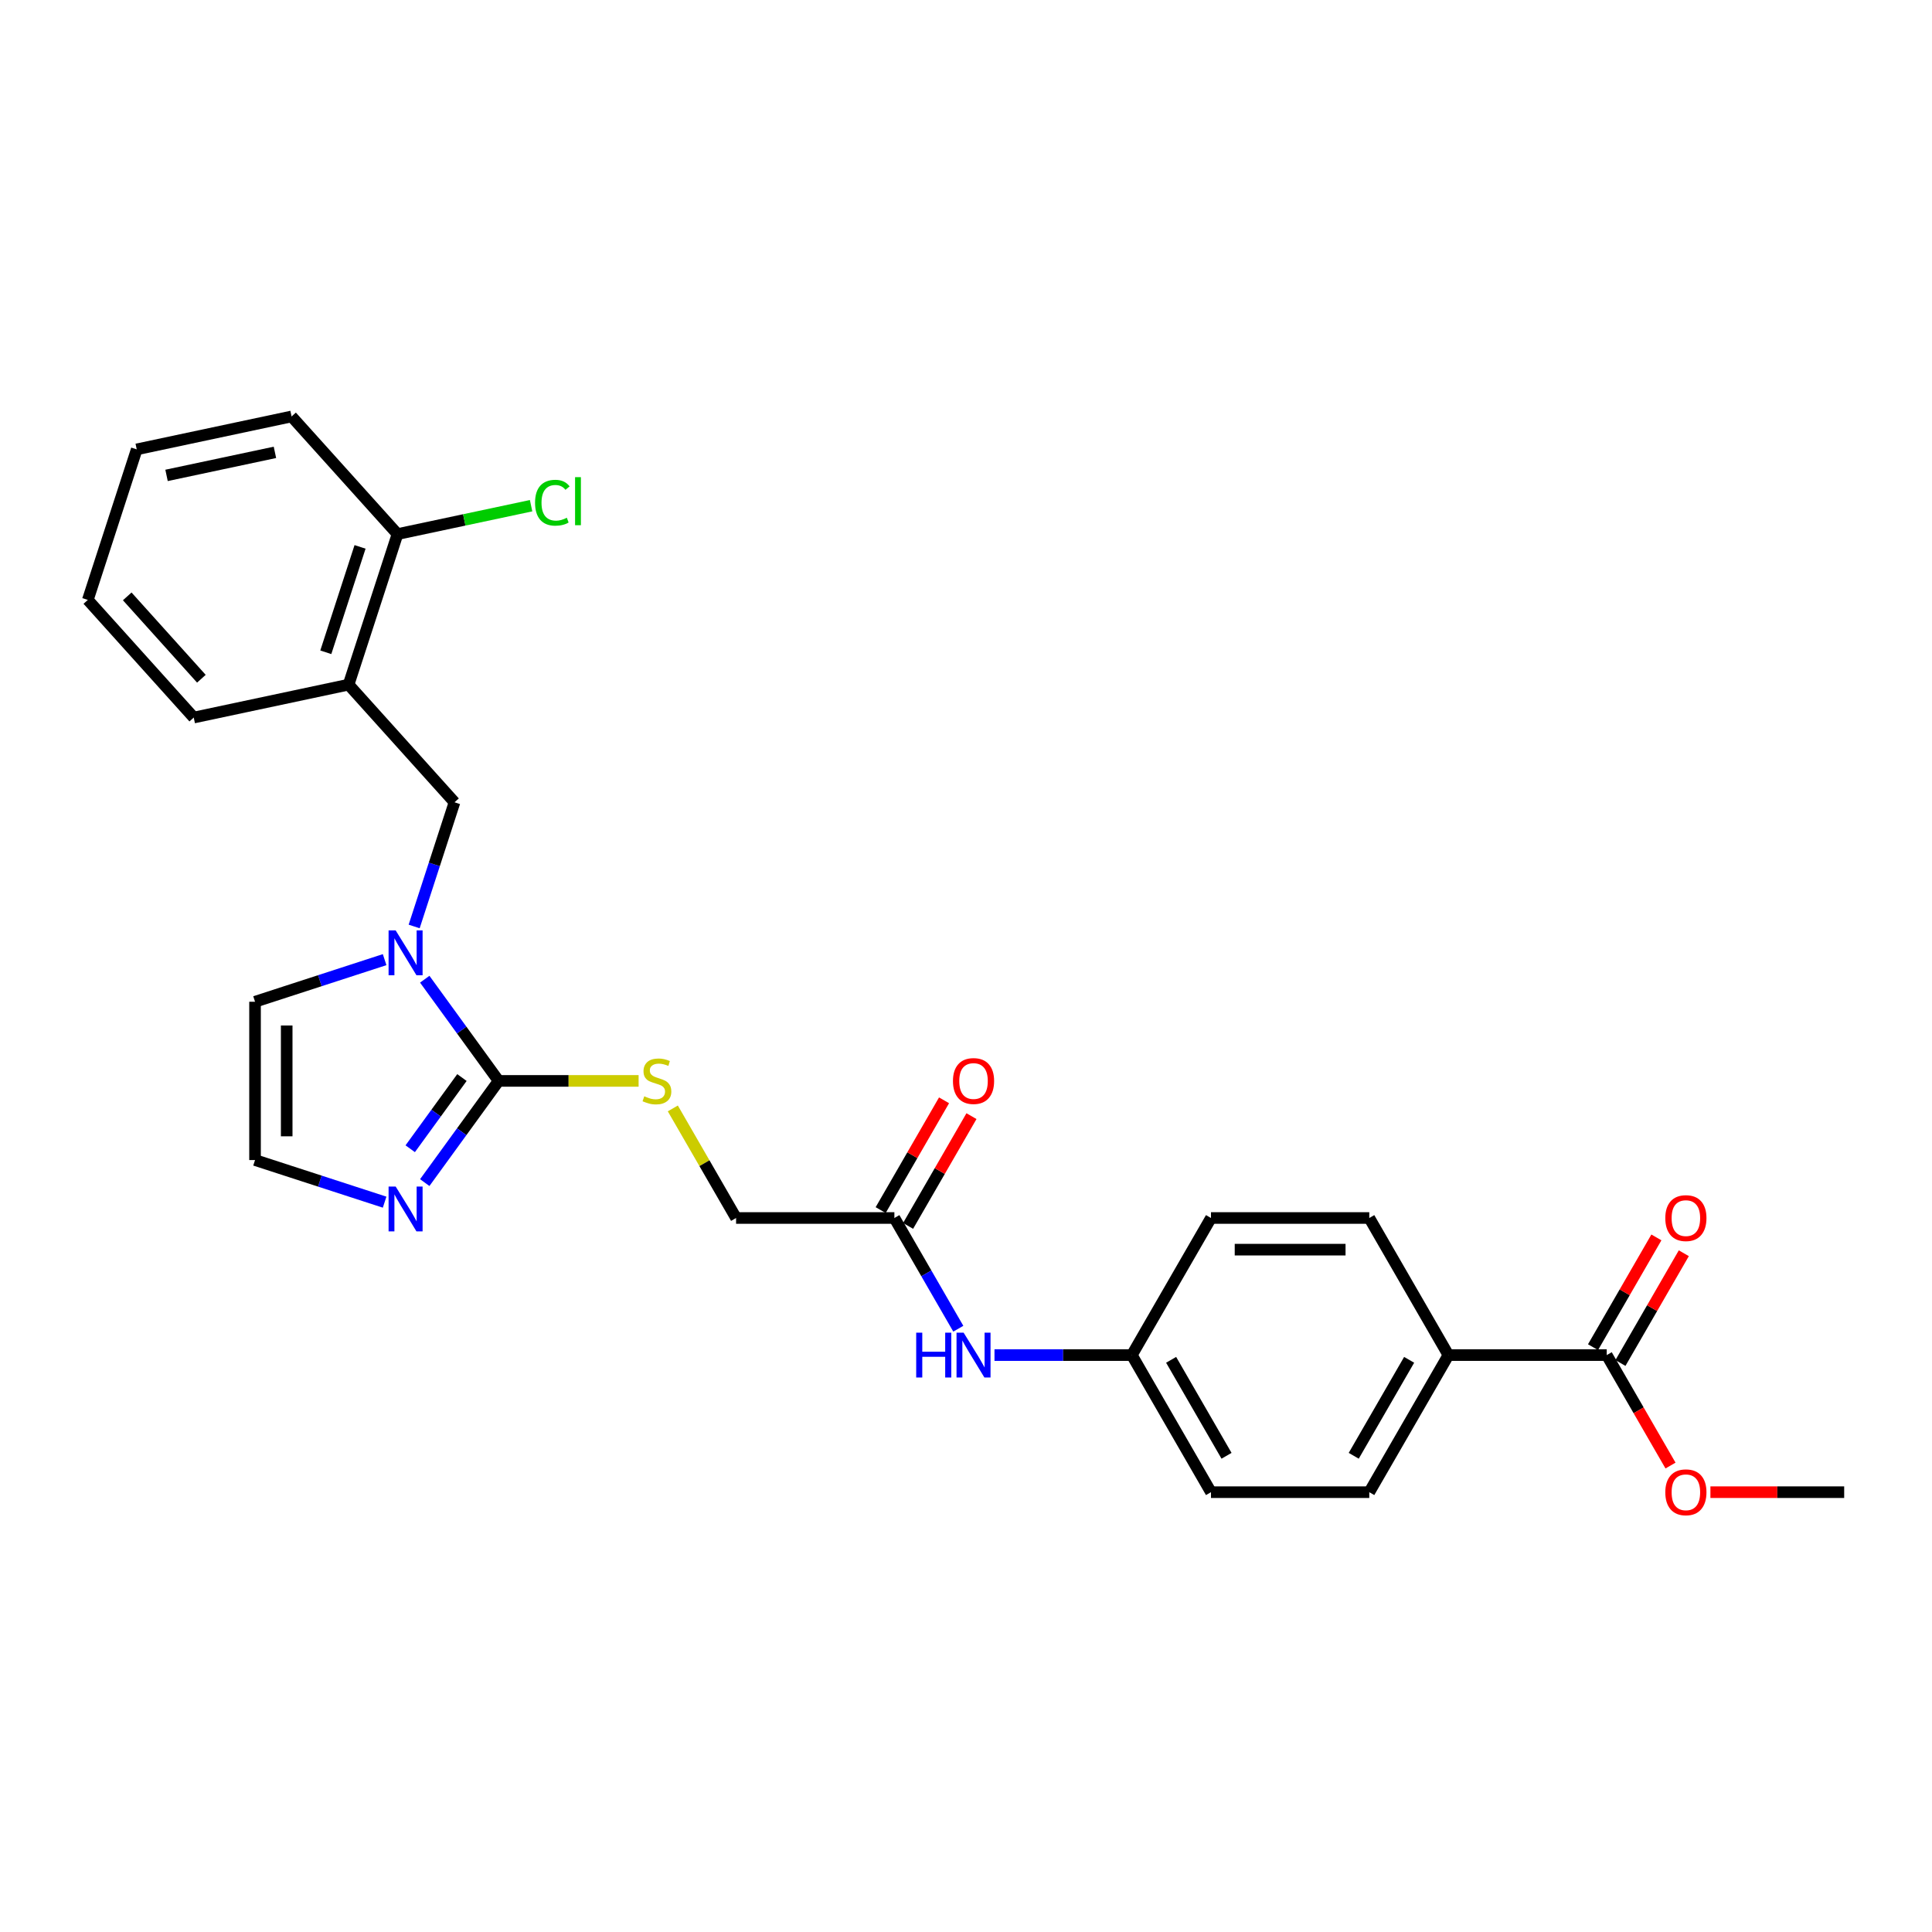 <?xml version='1.0' encoding='iso-8859-1'?>
<svg version='1.1' baseProfile='full'
              xmlns='http://www.w3.org/2000/svg'
                      xmlns:rdkit='http://www.rdkit.org/xml'
                      xmlns:xlink='http://www.w3.org/1999/xlink'
                  xml:space='preserve'
width='1000px' height='1000px' viewBox='0 0 1000 1000'>
<!-- END OF HEADER -->
<rect style='opacity:1.0;fill:#FFFFFF;stroke:none' width='1000' height='1000' x='0' y='0'> </rect>
<path class='bond-0' d='M 258.092,559.475 L 238.971,533.156' style='fill:none;fill-rule:evenodd;stroke:#000000;stroke-width:6px;stroke-linecap:butt;stroke-linejoin:miter;stroke-opacity:1' />
<path class='bond-0' d='M 238.971,533.156 L 219.849,506.838' style='fill:none;fill-rule:evenodd;stroke:#0000FF;stroke-width:6px;stroke-linecap:butt;stroke-linejoin:miter;stroke-opacity:1' />
<path class='bond-1' d='M 258.092,559.475 L 238.971,585.793' style='fill:none;fill-rule:evenodd;stroke:#000000;stroke-width:6px;stroke-linecap:butt;stroke-linejoin:miter;stroke-opacity:1' />
<path class='bond-1' d='M 238.971,585.793 L 219.849,612.112' style='fill:none;fill-rule:evenodd;stroke:#0000FF;stroke-width:6px;stroke-linecap:butt;stroke-linejoin:miter;stroke-opacity:1' />
<path class='bond-1' d='M 239.098,557.738 L 225.713,576.161' style='fill:none;fill-rule:evenodd;stroke:#000000;stroke-width:6px;stroke-linecap:butt;stroke-linejoin:miter;stroke-opacity:1' />
<path class='bond-1' d='M 225.713,576.161 L 212.328,594.584' style='fill:none;fill-rule:evenodd;stroke:#0000FF;stroke-width:6px;stroke-linecap:butt;stroke-linejoin:miter;stroke-opacity:1' />
<path class='bond-5' d='M 258.092,559.475 L 294.316,559.475' style='fill:none;fill-rule:evenodd;stroke:#000000;stroke-width:6px;stroke-linecap:butt;stroke-linejoin:miter;stroke-opacity:1' />
<path class='bond-5' d='M 294.316,559.475 L 330.54,559.475' style='fill:none;fill-rule:evenodd;stroke:#CCCC00;stroke-width:6px;stroke-linecap:butt;stroke-linejoin:miter;stroke-opacity:1' />
<path class='bond-2' d='M 214.367,479.537 L 224.809,447.399' style='fill:none;fill-rule:evenodd;stroke:#0000FF;stroke-width:6px;stroke-linecap:butt;stroke-linejoin:miter;stroke-opacity:1' />
<path class='bond-2' d='M 224.809,447.399 L 235.251,415.262' style='fill:none;fill-rule:evenodd;stroke:#000000;stroke-width:6px;stroke-linecap:butt;stroke-linejoin:miter;stroke-opacity:1' />
<path class='bond-8' d='M 199.083,496.712 L 165.545,507.61' style='fill:none;fill-rule:evenodd;stroke:#0000FF;stroke-width:6px;stroke-linecap:butt;stroke-linejoin:miter;stroke-opacity:1' />
<path class='bond-8' d='M 165.545,507.61 L 132.006,518.507' style='fill:none;fill-rule:evenodd;stroke:#000000;stroke-width:6px;stroke-linecap:butt;stroke-linejoin:miter;stroke-opacity:1' />
<path class='bond-6' d='M 199.083,622.237 L 165.545,611.34' style='fill:none;fill-rule:evenodd;stroke:#0000FF;stroke-width:6px;stroke-linecap:butt;stroke-linejoin:miter;stroke-opacity:1' />
<path class='bond-6' d='M 165.545,611.34 L 132.006,600.443' style='fill:none;fill-rule:evenodd;stroke:#000000;stroke-width:6px;stroke-linecap:butt;stroke-linejoin:miter;stroke-opacity:1' />
<path class='bond-3' d='M 235.251,415.262 L 180.425,354.372' style='fill:none;fill-rule:evenodd;stroke:#000000;stroke-width:6px;stroke-linecap:butt;stroke-linejoin:miter;stroke-opacity:1' />
<path class='bond-11' d='M 180.425,354.372 L 205.745,276.446' style='fill:none;fill-rule:evenodd;stroke:#000000;stroke-width:6px;stroke-linecap:butt;stroke-linejoin:miter;stroke-opacity:1' />
<path class='bond-11' d='M 168.638,337.619 L 186.362,283.071' style='fill:none;fill-rule:evenodd;stroke:#000000;stroke-width:6px;stroke-linecap:butt;stroke-linejoin:miter;stroke-opacity:1' />
<path class='bond-22' d='M 180.425,354.372 L 100.28,371.407' style='fill:none;fill-rule:evenodd;stroke:#000000;stroke-width:6px;stroke-linecap:butt;stroke-linejoin:miter;stroke-opacity:1' />
<path class='bond-4' d='M 831.642,701.392 L 749.706,701.392' style='fill:none;fill-rule:evenodd;stroke:#000000;stroke-width:6px;stroke-linecap:butt;stroke-linejoin:miter;stroke-opacity:1' />
<path class='bond-12' d='M 838.738,705.488 L 855.139,677.08' style='fill:none;fill-rule:evenodd;stroke:#000000;stroke-width:6px;stroke-linecap:butt;stroke-linejoin:miter;stroke-opacity:1' />
<path class='bond-12' d='M 855.139,677.08 L 871.541,648.672' style='fill:none;fill-rule:evenodd;stroke:#FF0000;stroke-width:6px;stroke-linecap:butt;stroke-linejoin:miter;stroke-opacity:1' />
<path class='bond-12' d='M 824.546,697.295 L 840.948,668.887' style='fill:none;fill-rule:evenodd;stroke:#000000;stroke-width:6px;stroke-linecap:butt;stroke-linejoin:miter;stroke-opacity:1' />
<path class='bond-12' d='M 840.948,668.887 L 857.349,640.478' style='fill:none;fill-rule:evenodd;stroke:#FF0000;stroke-width:6px;stroke-linecap:butt;stroke-linejoin:miter;stroke-opacity:1' />
<path class='bond-18' d='M 831.642,701.392 L 848.147,729.98' style='fill:none;fill-rule:evenodd;stroke:#000000;stroke-width:6px;stroke-linecap:butt;stroke-linejoin:miter;stroke-opacity:1' />
<path class='bond-18' d='M 848.147,729.98 L 864.653,758.568' style='fill:none;fill-rule:evenodd;stroke:#FF0000;stroke-width:6px;stroke-linecap:butt;stroke-linejoin:miter;stroke-opacity:1' />
<path class='bond-14' d='M 348.25,573.715 L 364.623,602.074' style='fill:none;fill-rule:evenodd;stroke:#CCCC00;stroke-width:6px;stroke-linecap:butt;stroke-linejoin:miter;stroke-opacity:1' />
<path class='bond-14' d='M 364.623,602.074 L 380.996,630.433' style='fill:none;fill-rule:evenodd;stroke:#000000;stroke-width:6px;stroke-linecap:butt;stroke-linejoin:miter;stroke-opacity:1' />
<path class='bond-27' d='M 132.006,600.443 L 132.006,518.507' style='fill:none;fill-rule:evenodd;stroke:#000000;stroke-width:6px;stroke-linecap:butt;stroke-linejoin:miter;stroke-opacity:1' />
<path class='bond-27' d='M 148.393,588.152 L 148.393,530.797' style='fill:none;fill-rule:evenodd;stroke:#000000;stroke-width:6px;stroke-linecap:butt;stroke-linejoin:miter;stroke-opacity:1' />
<path class='bond-7' d='M 462.931,630.433 L 380.996,630.433' style='fill:none;fill-rule:evenodd;stroke:#000000;stroke-width:6px;stroke-linecap:butt;stroke-linejoin:miter;stroke-opacity:1' />
<path class='bond-10' d='M 462.931,630.433 L 479.475,659.087' style='fill:none;fill-rule:evenodd;stroke:#000000;stroke-width:6px;stroke-linecap:butt;stroke-linejoin:miter;stroke-opacity:1' />
<path class='bond-10' d='M 479.475,659.087 L 496.018,687.741' style='fill:none;fill-rule:evenodd;stroke:#0000FF;stroke-width:6px;stroke-linecap:butt;stroke-linejoin:miter;stroke-opacity:1' />
<path class='bond-13' d='M 470.027,634.53 L 486.429,606.122' style='fill:none;fill-rule:evenodd;stroke:#000000;stroke-width:6px;stroke-linecap:butt;stroke-linejoin:miter;stroke-opacity:1' />
<path class='bond-13' d='M 486.429,606.122 L 502.83,577.714' style='fill:none;fill-rule:evenodd;stroke:#FF0000;stroke-width:6px;stroke-linecap:butt;stroke-linejoin:miter;stroke-opacity:1' />
<path class='bond-13' d='M 455.836,626.336 L 472.237,597.928' style='fill:none;fill-rule:evenodd;stroke:#000000;stroke-width:6px;stroke-linecap:butt;stroke-linejoin:miter;stroke-opacity:1' />
<path class='bond-13' d='M 472.237,597.928 L 488.638,569.52' style='fill:none;fill-rule:evenodd;stroke:#FF0000;stroke-width:6px;stroke-linecap:butt;stroke-linejoin:miter;stroke-opacity:1' />
<path class='bond-9' d='M 749.706,701.392 L 708.738,772.35' style='fill:none;fill-rule:evenodd;stroke:#000000;stroke-width:6px;stroke-linecap:butt;stroke-linejoin:miter;stroke-opacity:1' />
<path class='bond-9' d='M 729.369,703.842 L 700.692,753.513' style='fill:none;fill-rule:evenodd;stroke:#000000;stroke-width:6px;stroke-linecap:butt;stroke-linejoin:miter;stroke-opacity:1' />
<path class='bond-29' d='M 749.706,701.392 L 708.738,630.433' style='fill:none;fill-rule:evenodd;stroke:#000000;stroke-width:6px;stroke-linecap:butt;stroke-linejoin:miter;stroke-opacity:1' />
<path class='bond-17' d='M 514.747,701.392 L 550.291,701.392' style='fill:none;fill-rule:evenodd;stroke:#0000FF;stroke-width:6px;stroke-linecap:butt;stroke-linejoin:miter;stroke-opacity:1' />
<path class='bond-17' d='M 550.291,701.392 L 585.835,701.392' style='fill:none;fill-rule:evenodd;stroke:#000000;stroke-width:6px;stroke-linecap:butt;stroke-linejoin:miter;stroke-opacity:1' />
<path class='bond-19' d='M 205.745,276.446 L 240.32,269.097' style='fill:none;fill-rule:evenodd;stroke:#000000;stroke-width:6px;stroke-linecap:butt;stroke-linejoin:miter;stroke-opacity:1' />
<path class='bond-19' d='M 240.32,269.097 L 274.894,261.748' style='fill:none;fill-rule:evenodd;stroke:#00CC00;stroke-width:6px;stroke-linecap:butt;stroke-linejoin:miter;stroke-opacity:1' />
<path class='bond-23' d='M 205.745,276.446 L 150.919,215.556' style='fill:none;fill-rule:evenodd;stroke:#000000;stroke-width:6px;stroke-linecap:butt;stroke-linejoin:miter;stroke-opacity:1' />
<path class='bond-15' d='M 708.738,772.35 L 626.803,772.35' style='fill:none;fill-rule:evenodd;stroke:#000000;stroke-width:6px;stroke-linecap:butt;stroke-linejoin:miter;stroke-opacity:1' />
<path class='bond-16' d='M 708.738,630.433 L 626.803,630.433' style='fill:none;fill-rule:evenodd;stroke:#000000;stroke-width:6px;stroke-linecap:butt;stroke-linejoin:miter;stroke-opacity:1' />
<path class='bond-16' d='M 696.448,646.82 L 639.093,646.82' style='fill:none;fill-rule:evenodd;stroke:#000000;stroke-width:6px;stroke-linecap:butt;stroke-linejoin:miter;stroke-opacity:1' />
<path class='bond-20' d='M 585.835,701.392 L 626.803,630.433' style='fill:none;fill-rule:evenodd;stroke:#000000;stroke-width:6px;stroke-linecap:butt;stroke-linejoin:miter;stroke-opacity:1' />
<path class='bond-21' d='M 585.835,701.392 L 626.803,772.35' style='fill:none;fill-rule:evenodd;stroke:#000000;stroke-width:6px;stroke-linecap:butt;stroke-linejoin:miter;stroke-opacity:1' />
<path class='bond-21' d='M 606.172,703.842 L 634.849,753.513' style='fill:none;fill-rule:evenodd;stroke:#000000;stroke-width:6px;stroke-linecap:butt;stroke-linejoin:miter;stroke-opacity:1' />
<path class='bond-24' d='M 885.31,772.35 L 919.928,772.35' style='fill:none;fill-rule:evenodd;stroke:#FF0000;stroke-width:6px;stroke-linecap:butt;stroke-linejoin:miter;stroke-opacity:1' />
<path class='bond-24' d='M 919.928,772.35 L 954.545,772.35' style='fill:none;fill-rule:evenodd;stroke:#000000;stroke-width:6px;stroke-linecap:butt;stroke-linejoin:miter;stroke-opacity:1' />
<path class='bond-25' d='M 100.28,371.407 L 45.455,310.517' style='fill:none;fill-rule:evenodd;stroke:#000000;stroke-width:6px;stroke-linecap:butt;stroke-linejoin:miter;stroke-opacity:1' />
<path class='bond-25' d='M 104.234,351.309 L 65.856,308.686' style='fill:none;fill-rule:evenodd;stroke:#000000;stroke-width:6px;stroke-linecap:butt;stroke-linejoin:miter;stroke-opacity:1' />
<path class='bond-28' d='M 150.919,215.556 L 70.774,232.592' style='fill:none;fill-rule:evenodd;stroke:#000000;stroke-width:6px;stroke-linecap:butt;stroke-linejoin:miter;stroke-opacity:1' />
<path class='bond-28' d='M 142.305,234.141 L 86.203,246.065' style='fill:none;fill-rule:evenodd;stroke:#000000;stroke-width:6px;stroke-linecap:butt;stroke-linejoin:miter;stroke-opacity:1' />
<path class='bond-26' d='M 45.455,310.517 L 70.774,232.592' style='fill:none;fill-rule:evenodd;stroke:#000000;stroke-width:6px;stroke-linecap:butt;stroke-linejoin:miter;stroke-opacity:1' />
<path  class='atom-1' d='M 204.802 481.585
L 212.406 493.876
Q 213.16 495.088, 214.372 497.284
Q 215.585 499.48, 215.651 499.611
L 215.651 481.585
L 218.731 481.585
L 218.731 504.79
L 215.552 504.79
L 207.392 491.352
Q 206.441 489.779, 205.425 487.976
Q 204.442 486.174, 204.147 485.617
L 204.147 504.79
L 201.132 504.79
L 201.132 481.585
L 204.802 481.585
' fill='#0000FF'/>
<path  class='atom-2' d='M 204.802 614.16
L 212.406 626.45
Q 213.16 627.663, 214.372 629.859
Q 215.585 632.055, 215.651 632.186
L 215.651 614.16
L 218.731 614.16
L 218.731 637.364
L 215.552 637.364
L 207.392 623.927
Q 206.441 622.354, 205.425 620.551
Q 204.442 618.748, 204.147 618.191
L 204.147 637.364
L 201.132 637.364
L 201.132 614.16
L 204.802 614.16
' fill='#0000FF'/>
<path  class='atom-6' d='M 333.473 567.439
Q 333.735 567.537, 334.817 567.996
Q 335.898 568.455, 337.078 568.75
Q 338.291 569.012, 339.471 569.012
Q 341.667 569.012, 342.945 567.963
Q 344.223 566.882, 344.223 565.014
Q 344.223 563.735, 343.567 562.949
Q 342.945 562.162, 341.962 561.736
Q 340.978 561.31, 339.34 560.819
Q 337.275 560.196, 336.029 559.606
Q 334.817 559.016, 333.932 557.771
Q 333.08 556.525, 333.08 554.428
Q 333.08 551.511, 335.046 549.708
Q 337.045 547.905, 340.978 547.905
Q 343.666 547.905, 346.714 549.184
L 345.96 551.707
Q 343.174 550.56, 341.077 550.56
Q 338.815 550.56, 337.57 551.511
Q 336.324 552.428, 336.357 554.034
Q 336.357 555.28, 336.98 556.033
Q 337.635 556.787, 338.553 557.213
Q 339.503 557.639, 341.077 558.131
Q 343.174 558.787, 344.42 559.442
Q 345.665 560.098, 346.55 561.441
Q 347.468 562.752, 347.468 565.014
Q 347.468 568.226, 345.304 569.963
Q 343.174 571.667, 339.602 571.667
Q 337.537 571.667, 335.964 571.208
Q 334.423 570.782, 332.588 570.028
L 333.473 567.439
' fill='#CCCC00'/>
<path  class='atom-11' d='M 474.222 689.789
L 477.368 689.789
L 477.368 699.655
L 489.233 699.655
L 489.233 689.789
L 492.379 689.789
L 492.379 712.994
L 489.233 712.994
L 489.233 702.276
L 477.368 702.276
L 477.368 712.994
L 474.222 712.994
L 474.222 689.789
' fill='#0000FF'/>
<path  class='atom-11' d='M 498.77 689.789
L 506.374 702.08
Q 507.127 703.292, 508.34 705.488
Q 509.553 707.684, 509.618 707.815
L 509.618 689.789
L 512.699 689.789
L 512.699 712.994
L 509.52 712.994
L 501.359 699.556
Q 500.409 697.983, 499.393 696.18
Q 498.41 694.378, 498.115 693.821
L 498.115 712.994
L 495.099 712.994
L 495.099 689.789
L 498.77 689.789
' fill='#0000FF'/>
<path  class='atom-13' d='M 861.958 630.499
Q 861.958 624.927, 864.711 621.814
Q 867.464 618.7, 872.61 618.7
Q 877.755 618.7, 880.508 621.814
Q 883.261 624.927, 883.261 630.499
Q 883.261 636.136, 880.476 639.348
Q 877.69 642.527, 872.61 642.527
Q 867.497 642.527, 864.711 639.348
Q 861.958 636.169, 861.958 630.499
M 872.61 639.905
Q 876.149 639.905, 878.05 637.545
Q 879.984 635.153, 879.984 630.499
Q 879.984 625.943, 878.05 623.649
Q 876.149 621.322, 872.61 621.322
Q 869.07 621.322, 867.136 623.616
Q 865.236 625.91, 865.236 630.499
Q 865.236 635.185, 867.136 637.545
Q 869.07 639.905, 872.61 639.905
' fill='#FF0000'/>
<path  class='atom-14' d='M 493.248 559.54
Q 493.248 553.969, 496.001 550.855
Q 498.754 547.742, 503.899 547.742
Q 509.045 547.742, 511.798 550.855
Q 514.551 553.969, 514.551 559.54
Q 514.551 565.178, 511.765 568.389
Q 508.979 571.569, 503.899 571.569
Q 498.786 571.569, 496.001 568.389
Q 493.248 565.21, 493.248 559.54
M 503.899 568.947
Q 507.439 568.947, 509.34 566.587
Q 511.273 564.194, 511.273 559.54
Q 511.273 554.985, 509.34 552.691
Q 507.439 550.364, 503.899 550.364
Q 500.36 550.364, 498.426 552.658
Q 496.525 554.952, 496.525 559.54
Q 496.525 564.227, 498.426 566.587
Q 500.36 568.947, 503.899 568.947
' fill='#FF0000'/>
<path  class='atom-19' d='M 861.958 772.415
Q 861.958 766.844, 864.711 763.73
Q 867.464 760.617, 872.61 760.617
Q 877.755 760.617, 880.508 763.73
Q 883.261 766.844, 883.261 772.415
Q 883.261 778.053, 880.476 781.265
Q 877.69 784.444, 872.61 784.444
Q 867.497 784.444, 864.711 781.265
Q 861.958 778.085, 861.958 772.415
M 872.61 781.822
Q 876.149 781.822, 878.05 779.462
Q 879.984 777.069, 879.984 772.415
Q 879.984 767.86, 878.05 765.566
Q 876.149 763.239, 872.61 763.239
Q 869.07 763.239, 867.136 765.533
Q 865.236 767.827, 865.236 772.415
Q 865.236 777.102, 867.136 779.462
Q 869.07 781.822, 872.61 781.822
' fill='#FF0000'/>
<path  class='atom-20' d='M 276.943 260.214
Q 276.943 254.446, 279.63 251.431
Q 282.35 248.382, 287.496 248.382
Q 292.281 248.382, 294.837 251.758
L 292.674 253.528
Q 290.806 251.07, 287.496 251.07
Q 283.989 251.07, 282.121 253.43
Q 280.286 255.757, 280.286 260.214
Q 280.286 264.802, 282.187 267.162
Q 284.12 269.522, 287.857 269.522
Q 290.413 269.522, 293.395 267.982
L 294.313 270.44
Q 293.1 271.226, 291.265 271.685
Q 289.43 272.144, 287.398 272.144
Q 282.35 272.144, 279.63 269.063
Q 276.943 265.982, 276.943 260.214
' fill='#00CC00'/>
<path  class='atom-20' d='M 297.656 246.973
L 300.671 246.973
L 300.671 271.849
L 297.656 271.849
L 297.656 246.973
' fill='#00CC00'/>
</svg>
